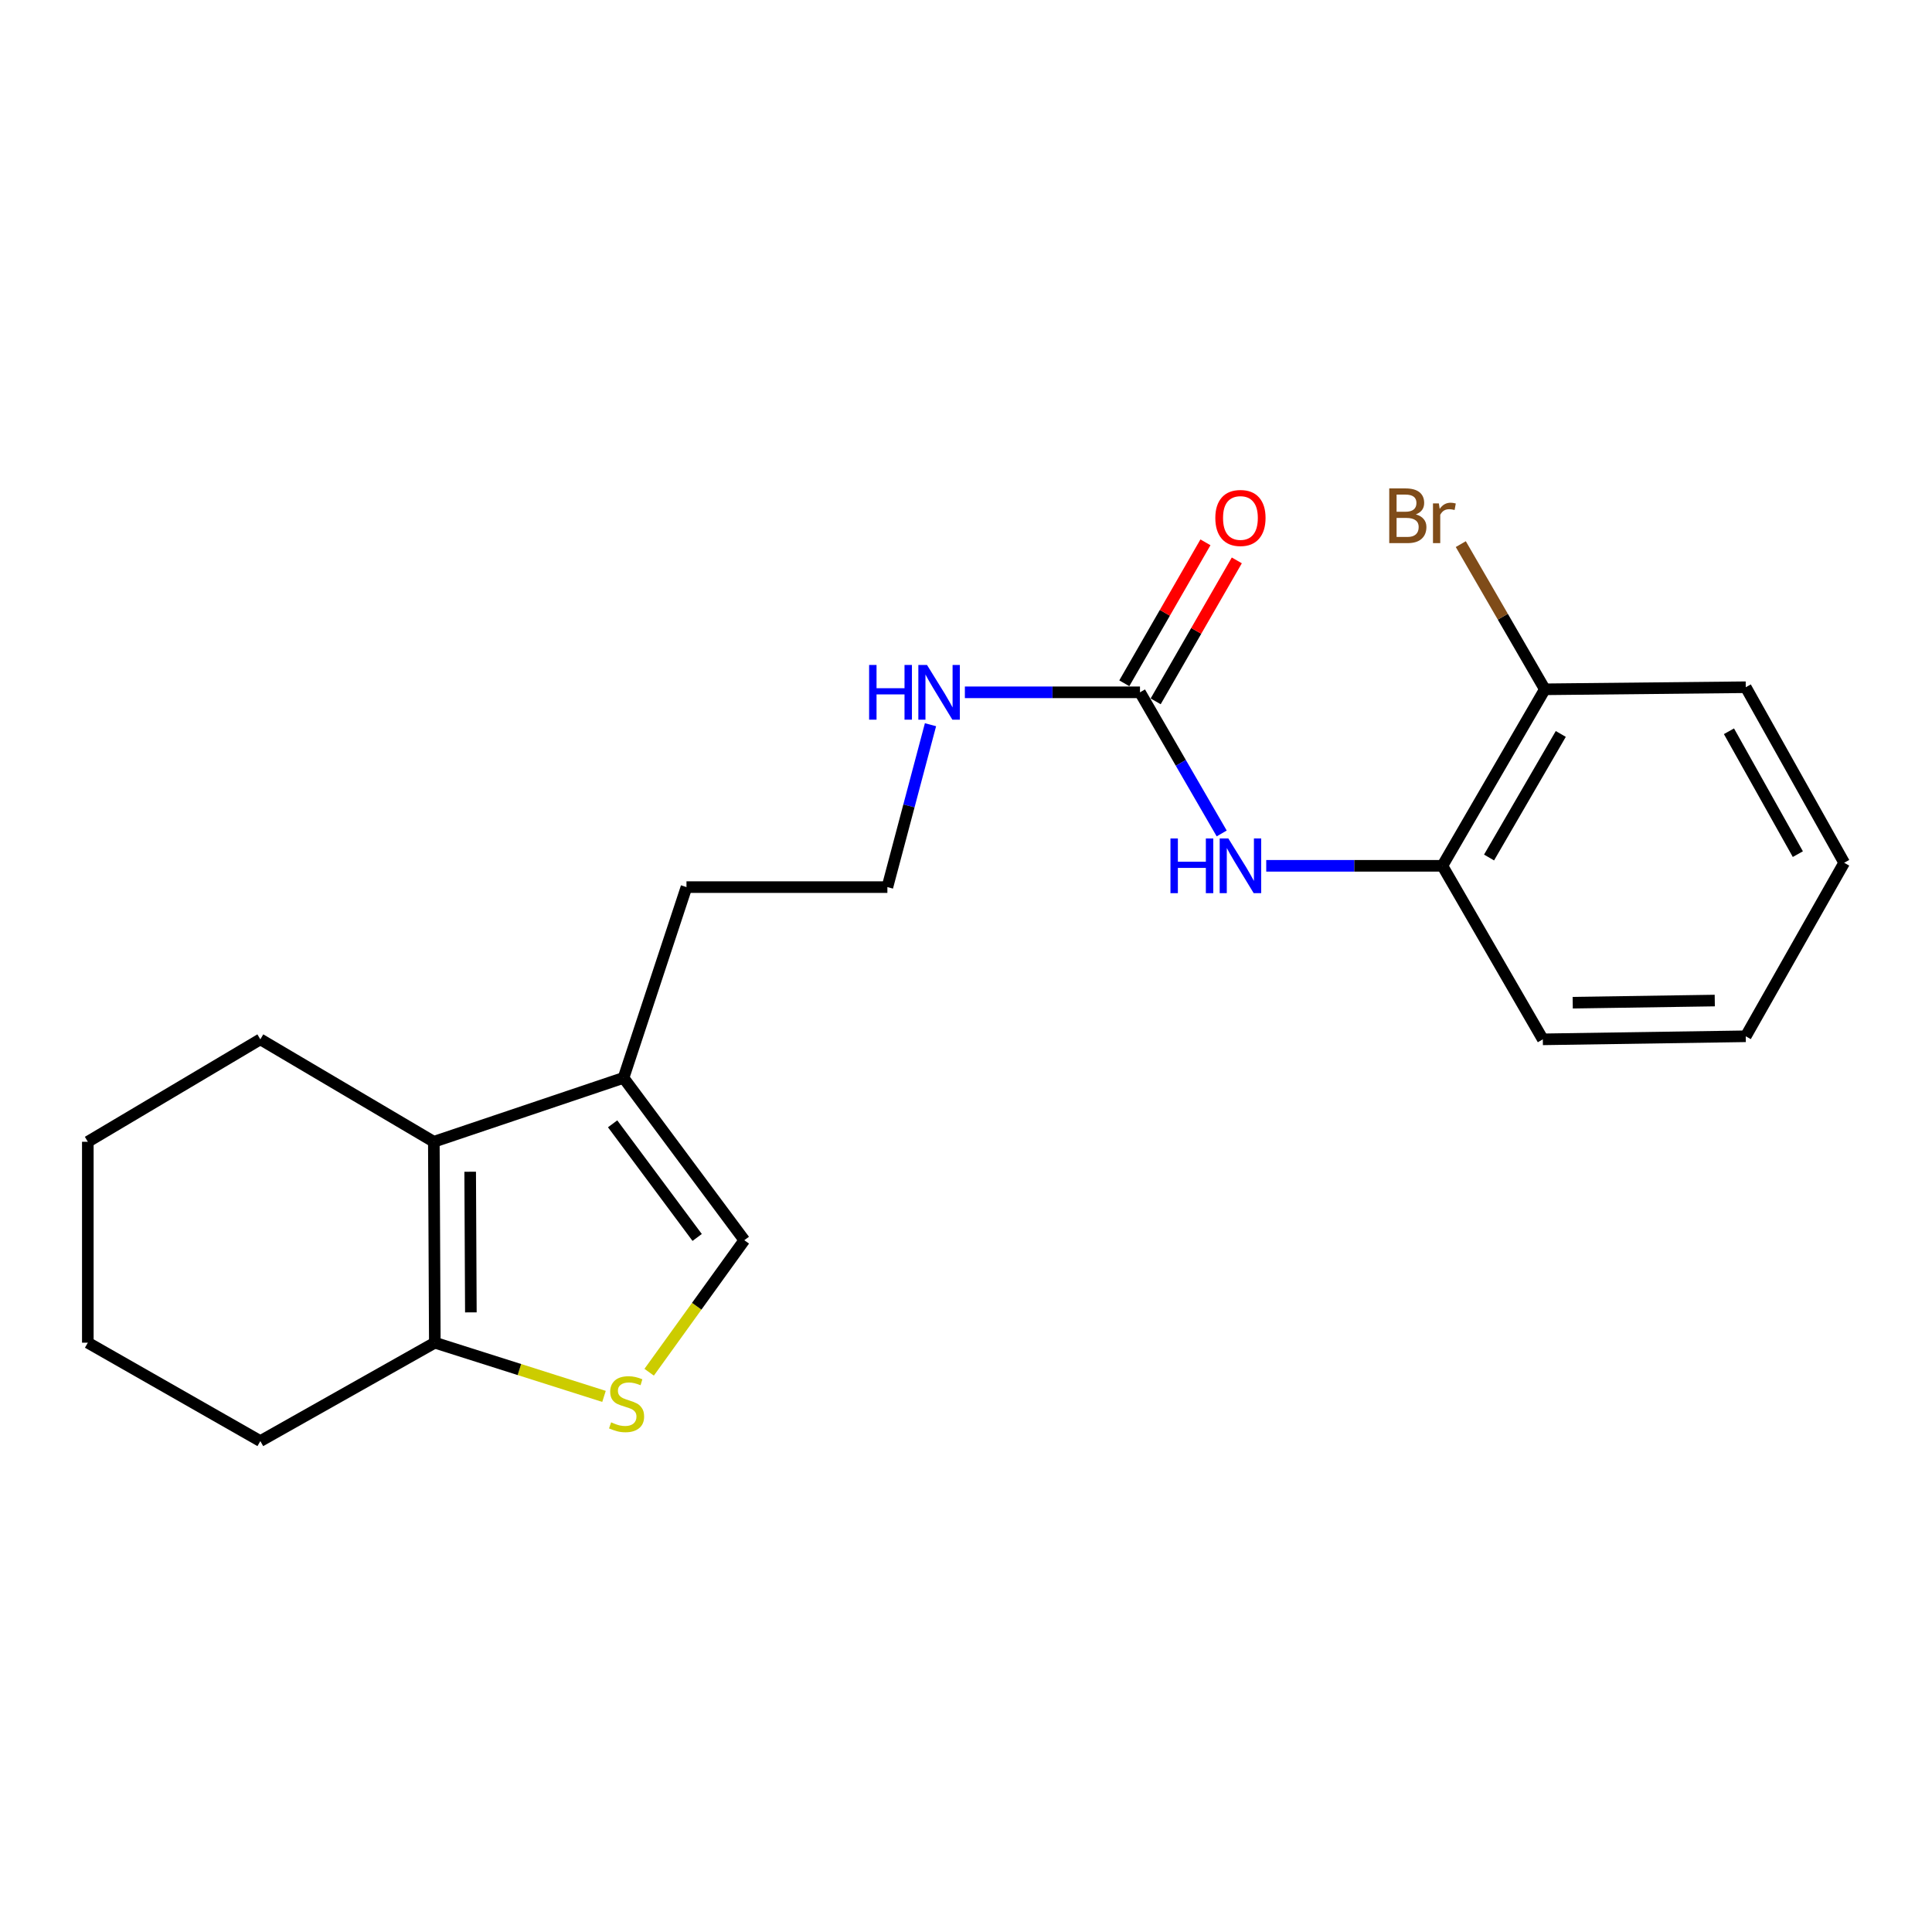 <?xml version='1.0' encoding='iso-8859-1'?>
<svg version='1.1' baseProfile='full'
              xmlns='http://www.w3.org/2000/svg'
                      xmlns:rdkit='http://www.rdkit.org/xml'
                      xmlns:xlink='http://www.w3.org/1999/xlink'
                  xml:space='preserve'
width='1000px' height='1000px' viewBox='0 0 1000 1000'>
<!-- END OF HEADER -->
<rect style='opacity:1.0;fill:#FFFFFF;stroke:none' width='1000' height='1000' x='0' y='0'> </rect>
<path class='bond-1' d='M 224.552,590.985 L 225.062,694.973' style='fill:none;fill-rule:evenodd;stroke:#000000;stroke-width:6px;stroke-linecap:butt;stroke-linejoin:miter;stroke-opacity:1' />
<path class='bond-1' d='M 243.362,606.491 L 243.719,679.283' style='fill:none;fill-rule:evenodd;stroke:#000000;stroke-width:6px;stroke-linecap:butt;stroke-linejoin:miter;stroke-opacity:1' />
<path class='bond-3' d='M 224.552,590.985 L 322.744,557.9' style='fill:none;fill-rule:evenodd;stroke:#000000;stroke-width:6px;stroke-linecap:butt;stroke-linejoin:miter;stroke-opacity:1' />
<path class='bond-12' d='M 224.552,590.985 L 134.748,537.96' style='fill:none;fill-rule:evenodd;stroke:#000000;stroke-width:6px;stroke-linecap:butt;stroke-linejoin:miter;stroke-opacity:1' />
<path class='bond-0' d='M 312.633,722.768 L 268.847,708.871' style='fill:none;fill-rule:evenodd;stroke:#CCCC00;stroke-width:6px;stroke-linecap:butt;stroke-linejoin:miter;stroke-opacity:1' />
<path class='bond-0' d='M 268.847,708.871 L 225.062,694.973' style='fill:none;fill-rule:evenodd;stroke:#000000;stroke-width:6px;stroke-linecap:butt;stroke-linejoin:miter;stroke-opacity:1' />
<path class='bond-21' d='M 336.001,710.265 L 360.631,676.096' style='fill:none;fill-rule:evenodd;stroke:#CCCC00;stroke-width:6px;stroke-linecap:butt;stroke-linejoin:miter;stroke-opacity:1' />
<path class='bond-21' d='M 360.631,676.096 L 385.26,641.928' style='fill:none;fill-rule:evenodd;stroke:#000000;stroke-width:6px;stroke-linecap:butt;stroke-linejoin:miter;stroke-opacity:1' />
<path class='bond-14' d='M 225.062,694.973 L 134.748,745.906' style='fill:none;fill-rule:evenodd;stroke:#000000;stroke-width:6px;stroke-linecap:butt;stroke-linejoin:miter;stroke-opacity:1' />
<path class='bond-2' d='M 590.054,358.342 L 544.734,358.342' style='fill:none;fill-rule:evenodd;stroke:#000000;stroke-width:6px;stroke-linecap:butt;stroke-linejoin:miter;stroke-opacity:1' />
<path class='bond-2' d='M 544.734,358.342 L 499.415,358.342' style='fill:none;fill-rule:evenodd;stroke:#0000FF;stroke-width:6px;stroke-linecap:butt;stroke-linejoin:miter;stroke-opacity:1' />
<path class='bond-5' d='M 590.054,358.342 L 611.201,394.867' style='fill:none;fill-rule:evenodd;stroke:#000000;stroke-width:6px;stroke-linecap:butt;stroke-linejoin:miter;stroke-opacity:1' />
<path class='bond-5' d='M 611.201,394.867 L 632.348,431.391' style='fill:none;fill-rule:evenodd;stroke:#0000FF;stroke-width:6px;stroke-linecap:butt;stroke-linejoin:miter;stroke-opacity:1' />
<path class='bond-7' d='M 598.171,363.015 L 619.17,326.535' style='fill:none;fill-rule:evenodd;stroke:#000000;stroke-width:6px;stroke-linecap:butt;stroke-linejoin:miter;stroke-opacity:1' />
<path class='bond-7' d='M 619.17,326.535 L 640.169,290.056' style='fill:none;fill-rule:evenodd;stroke:#FF0000;stroke-width:6px;stroke-linecap:butt;stroke-linejoin:miter;stroke-opacity:1' />
<path class='bond-7' d='M 581.936,353.669 L 602.935,317.19' style='fill:none;fill-rule:evenodd;stroke:#000000;stroke-width:6px;stroke-linecap:butt;stroke-linejoin:miter;stroke-opacity:1' />
<path class='bond-7' d='M 602.935,317.19 L 623.934,280.71' style='fill:none;fill-rule:evenodd;stroke:#FF0000;stroke-width:6px;stroke-linecap:butt;stroke-linejoin:miter;stroke-opacity:1' />
<path class='bond-4' d='M 322.744,557.9 L 385.26,641.928' style='fill:none;fill-rule:evenodd;stroke:#000000;stroke-width:6px;stroke-linecap:butt;stroke-linejoin:miter;stroke-opacity:1' />
<path class='bond-4' d='M 317.092,581.686 L 360.853,640.506' style='fill:none;fill-rule:evenodd;stroke:#000000;stroke-width:6px;stroke-linecap:butt;stroke-linejoin:miter;stroke-opacity:1' />
<path class='bond-13' d='M 322.744,557.9 L 355.319,459.167' style='fill:none;fill-rule:evenodd;stroke:#000000;stroke-width:6px;stroke-linecap:butt;stroke-linejoin:miter;stroke-opacity:1' />
<path class='bond-6' d='M 655.401,448.146 L 700.99,448.146' style='fill:none;fill-rule:evenodd;stroke:#0000FF;stroke-width:6px;stroke-linecap:butt;stroke-linejoin:miter;stroke-opacity:1' />
<path class='bond-6' d='M 700.99,448.146 L 746.578,448.146' style='fill:none;fill-rule:evenodd;stroke:#000000;stroke-width:6px;stroke-linecap:butt;stroke-linejoin:miter;stroke-opacity:1' />
<path class='bond-8' d='M 746.578,448.146 L 799.613,356.781' style='fill:none;fill-rule:evenodd;stroke:#000000;stroke-width:6px;stroke-linecap:butt;stroke-linejoin:miter;stroke-opacity:1' />
<path class='bond-8' d='M 770.735,443.845 L 807.859,379.89' style='fill:none;fill-rule:evenodd;stroke:#000000;stroke-width:6px;stroke-linecap:butt;stroke-linejoin:miter;stroke-opacity:1' />
<path class='bond-15' d='M 746.578,448.146 L 798.562,537.96' style='fill:none;fill-rule:evenodd;stroke:#000000;stroke-width:6px;stroke-linecap:butt;stroke-linejoin:miter;stroke-opacity:1' />
<path class='bond-10' d='M 799.613,356.781 L 777.858,319.209' style='fill:none;fill-rule:evenodd;stroke:#000000;stroke-width:6px;stroke-linecap:butt;stroke-linejoin:miter;stroke-opacity:1' />
<path class='bond-10' d='M 777.858,319.209 L 756.103,281.637' style='fill:none;fill-rule:evenodd;stroke:#7F4C19;stroke-width:6px;stroke-linecap:butt;stroke-linejoin:miter;stroke-opacity:1' />
<path class='bond-16' d='M 799.613,356.781 L 903.602,355.709' style='fill:none;fill-rule:evenodd;stroke:#000000;stroke-width:6px;stroke-linecap:butt;stroke-linejoin:miter;stroke-opacity:1' />
<path class='bond-9' d='M 481.624,375.11 L 470.466,417.138' style='fill:none;fill-rule:evenodd;stroke:#0000FF;stroke-width:6px;stroke-linecap:butt;stroke-linejoin:miter;stroke-opacity:1' />
<path class='bond-9' d='M 470.466,417.138 L 459.308,459.167' style='fill:none;fill-rule:evenodd;stroke:#000000;stroke-width:6px;stroke-linecap:butt;stroke-linejoin:miter;stroke-opacity:1' />
<path class='bond-11' d='M 459.308,459.167 L 355.319,459.167' style='fill:none;fill-rule:evenodd;stroke:#000000;stroke-width:6px;stroke-linecap:butt;stroke-linejoin:miter;stroke-opacity:1' />
<path class='bond-17' d='M 134.748,537.96 L 45.455,590.985' style='fill:none;fill-rule:evenodd;stroke:#000000;stroke-width:6px;stroke-linecap:butt;stroke-linejoin:miter;stroke-opacity:1' />
<path class='bond-22' d='M 134.748,745.906 L 45.455,694.973' style='fill:none;fill-rule:evenodd;stroke:#000000;stroke-width:6px;stroke-linecap:butt;stroke-linejoin:miter;stroke-opacity:1' />
<path class='bond-19' d='M 798.562,537.96 L 903.602,536.378' style='fill:none;fill-rule:evenodd;stroke:#000000;stroke-width:6px;stroke-linecap:butt;stroke-linejoin:miter;stroke-opacity:1' />
<path class='bond-19' d='M 814.036,518.992 L 887.564,517.884' style='fill:none;fill-rule:evenodd;stroke:#000000;stroke-width:6px;stroke-linecap:butt;stroke-linejoin:miter;stroke-opacity:1' />
<path class='bond-23' d='M 903.602,355.709 L 954.545,446.564' style='fill:none;fill-rule:evenodd;stroke:#000000;stroke-width:6px;stroke-linecap:butt;stroke-linejoin:miter;stroke-opacity:1' />
<path class='bond-23' d='M 894.904,378.499 L 930.564,442.097' style='fill:none;fill-rule:evenodd;stroke:#000000;stroke-width:6px;stroke-linecap:butt;stroke-linejoin:miter;stroke-opacity:1' />
<path class='bond-18' d='M 45.455,590.985 L 45.455,694.973' style='fill:none;fill-rule:evenodd;stroke:#000000;stroke-width:6px;stroke-linecap:butt;stroke-linejoin:miter;stroke-opacity:1' />
<path class='bond-20' d='M 903.602,536.378 L 954.545,446.564' style='fill:none;fill-rule:evenodd;stroke:#000000;stroke-width:6px;stroke-linecap:butt;stroke-linejoin:miter;stroke-opacity:1' />
<path  class='atom-1' d='M 316.316 736.196
Q 316.636 736.316, 317.956 736.876
Q 319.276 737.436, 320.716 737.796
Q 322.196 738.116, 323.636 738.116
Q 326.316 738.116, 327.876 736.836
Q 329.436 735.516, 329.436 733.236
Q 329.436 731.676, 328.636 730.716
Q 327.876 729.756, 326.676 729.236
Q 325.476 728.716, 323.476 728.116
Q 320.956 727.356, 319.436 726.636
Q 317.956 725.916, 316.876 724.396
Q 315.836 722.876, 315.836 720.316
Q 315.836 716.756, 318.236 714.556
Q 320.676 712.356, 325.476 712.356
Q 328.756 712.356, 332.476 713.916
L 331.556 716.996
Q 328.156 715.596, 325.596 715.596
Q 322.836 715.596, 321.316 716.756
Q 319.796 717.876, 319.836 719.836
Q 319.836 721.356, 320.596 722.276
Q 321.396 723.196, 322.516 723.716
Q 323.676 724.236, 325.596 724.836
Q 328.156 725.636, 329.676 726.436
Q 331.196 727.236, 332.276 728.876
Q 333.396 730.476, 333.396 733.236
Q 333.396 737.156, 330.756 739.276
Q 328.156 741.356, 323.796 741.356
Q 321.276 741.356, 319.356 740.796
Q 317.476 740.276, 315.236 739.356
L 316.316 736.196
' fill='#CCCC00'/>
<path  class='atom-6' d='M 605.828 433.986
L 609.668 433.986
L 609.668 446.026
L 624.148 446.026
L 624.148 433.986
L 627.988 433.986
L 627.988 462.306
L 624.148 462.306
L 624.148 449.226
L 609.668 449.226
L 609.668 462.306
L 605.828 462.306
L 605.828 433.986
' fill='#0000FF'/>
<path  class='atom-6' d='M 635.788 433.986
L 645.068 448.986
Q 645.988 450.466, 647.468 453.146
Q 648.948 455.826, 649.028 455.986
L 649.028 433.986
L 652.788 433.986
L 652.788 462.306
L 648.908 462.306
L 638.948 445.906
Q 637.788 443.986, 636.548 441.786
Q 635.348 439.586, 634.988 438.906
L 634.988 462.306
L 631.308 462.306
L 631.308 433.986
L 635.788 433.986
' fill='#0000FF'/>
<path  class='atom-8' d='M 629.048 268.098
Q 629.048 261.298, 632.408 257.498
Q 635.768 253.698, 642.048 253.698
Q 648.328 253.698, 651.688 257.498
Q 655.048 261.298, 655.048 268.098
Q 655.048 274.978, 651.648 278.898
Q 648.248 282.778, 642.048 282.778
Q 635.808 282.778, 632.408 278.898
Q 629.048 275.018, 629.048 268.098
M 642.048 279.578
Q 646.368 279.578, 648.688 276.698
Q 651.048 273.778, 651.048 268.098
Q 651.048 262.538, 648.688 259.738
Q 646.368 256.898, 642.048 256.898
Q 637.728 256.898, 635.368 259.698
Q 633.048 262.498, 633.048 268.098
Q 633.048 273.818, 635.368 276.698
Q 637.728 279.578, 642.048 279.578
' fill='#FF0000'/>
<path  class='atom-10' d='M 449.855 344.182
L 453.695 344.182
L 453.695 356.222
L 468.175 356.222
L 468.175 344.182
L 472.015 344.182
L 472.015 372.502
L 468.175 372.502
L 468.175 359.422
L 453.695 359.422
L 453.695 372.502
L 449.855 372.502
L 449.855 344.182
' fill='#0000FF'/>
<path  class='atom-10' d='M 479.815 344.182
L 489.095 359.182
Q 490.015 360.662, 491.495 363.342
Q 492.975 366.022, 493.055 366.182
L 493.055 344.182
L 496.815 344.182
L 496.815 372.502
L 492.935 372.502
L 482.975 356.102
Q 481.815 354.182, 480.575 351.982
Q 479.375 349.782, 479.015 349.102
L 479.015 372.502
L 475.335 372.502
L 475.335 344.182
L 479.815 344.182
' fill='#0000FF'/>
<path  class='atom-11' d='M 732.828 266.246
Q 735.548 267.006, 736.908 268.686
Q 738.308 270.326, 738.308 272.766
Q 738.308 276.686, 735.788 278.926
Q 733.308 281.126, 728.588 281.126
L 719.068 281.126
L 719.068 252.806
L 727.428 252.806
Q 732.268 252.806, 734.708 254.766
Q 737.148 256.726, 737.148 260.326
Q 737.148 264.606, 732.828 266.246
M 722.868 256.006
L 722.868 264.886
L 727.428 264.886
Q 730.228 264.886, 731.668 263.766
Q 733.148 262.606, 733.148 260.326
Q 733.148 256.006, 727.428 256.006
L 722.868 256.006
M 728.588 277.926
Q 731.348 277.926, 732.828 276.606
Q 734.308 275.286, 734.308 272.766
Q 734.308 270.446, 732.668 269.286
Q 731.068 268.086, 727.988 268.086
L 722.868 268.086
L 722.868 277.926
L 728.588 277.926
' fill='#7F4C19'/>
<path  class='atom-11' d='M 744.748 260.566
L 745.188 263.406
Q 747.348 260.206, 750.868 260.206
Q 751.988 260.206, 753.508 260.606
L 752.908 263.966
Q 751.188 263.566, 750.228 263.566
Q 748.548 263.566, 747.428 264.246
Q 746.348 264.886, 745.468 266.446
L 745.468 281.126
L 741.708 281.126
L 741.708 260.566
L 744.748 260.566
' fill='#7F4C19'/>
</svg>
